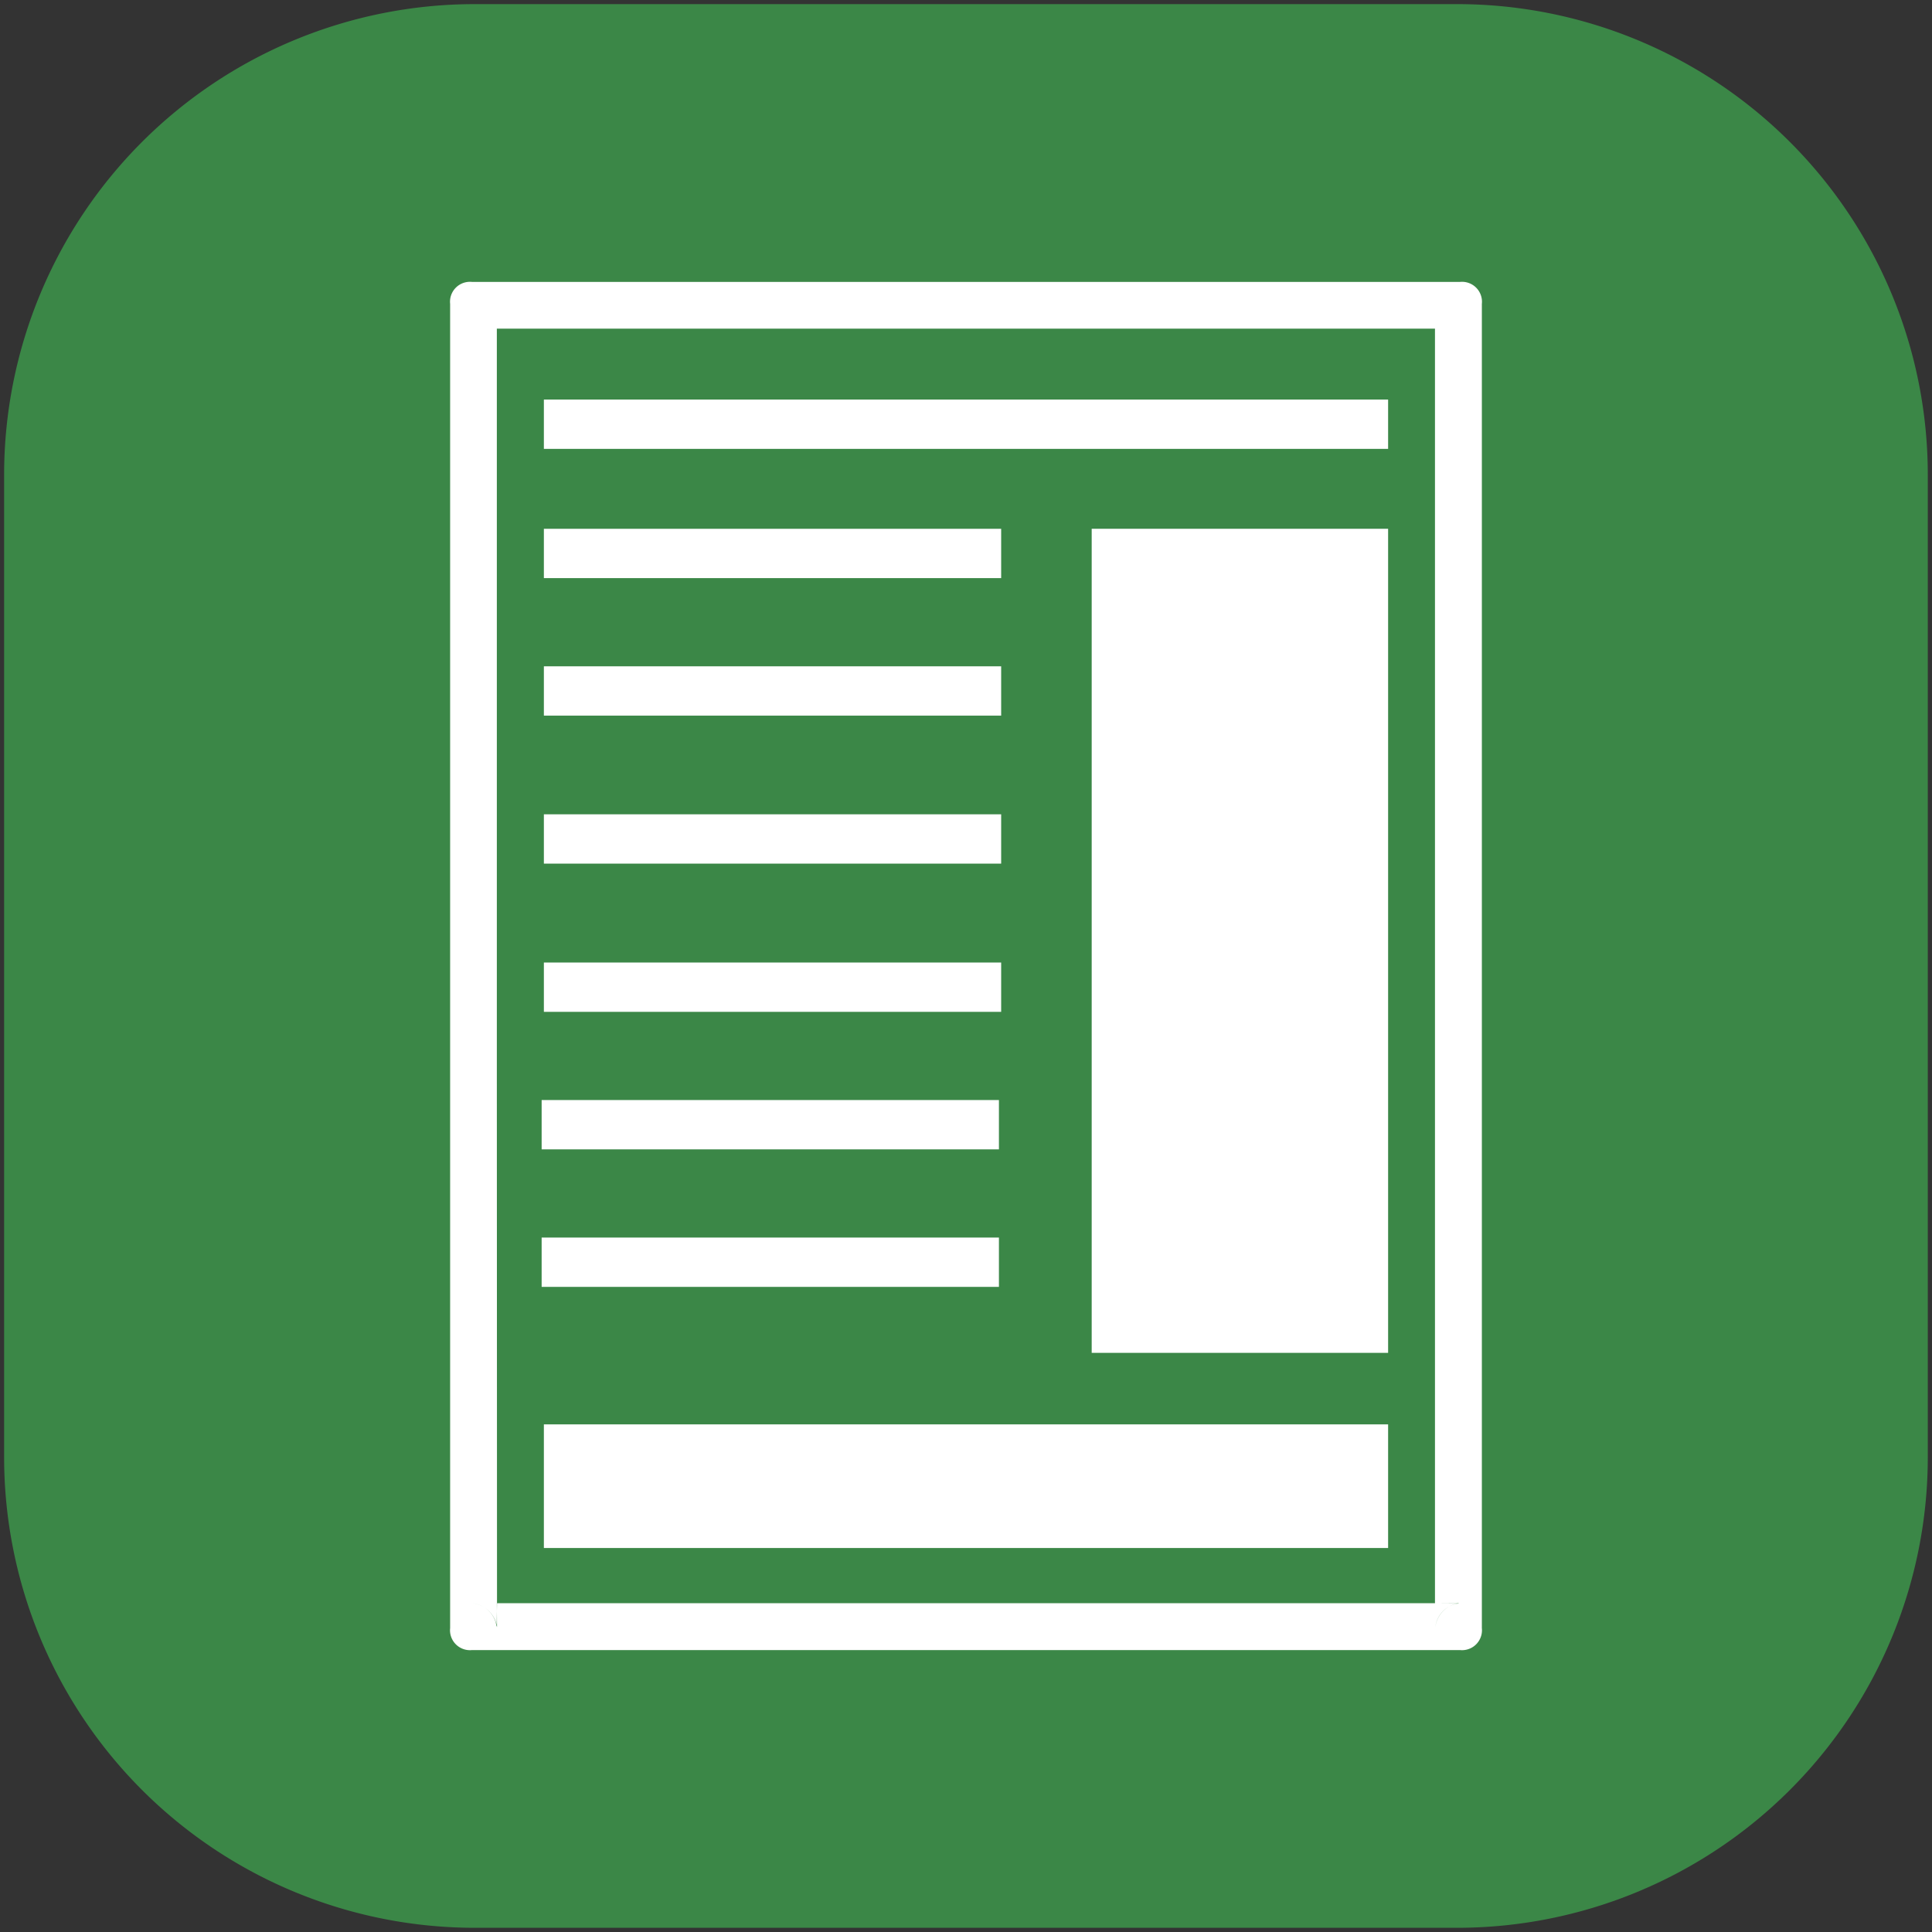 <?xml version="1.0" encoding="UTF-8" standalone="no"?>
<!DOCTYPE svg PUBLIC "-//W3C//DTD SVG 1.0//EN" "http://www.w3.org/TR/2001/REC-SVG-20010904/DTD/svg10.dtd">
<!-- Généré par Microsoft Visio 11.0, SVG Export, v1.0 Logo_Programme_Formation.svg Page 1 -->
<svg xmlns="http://www.w3.org/2000/svg" xmlns:v="http://schemas.microsoft.com/visio/2003/SVGExtensions/" width="1.563in"
		height="1.563in" viewBox="0 0 112.505 112.505" xml:space="preserve" color-interpolation-filters="sRGB" class="st5">
	<rect x="0" y="0" width="112.505" height="112.505" fill="#333333" stroke="none"/>
	<v:documentProperties v:langID="1036" v:metric="true" v:viewMarkup="false"/>

	<style type="text/css">
	<![CDATA[
		.st1 {fill:#3b8747;stroke:none;stroke-linecap:round;stroke-linejoin:round;stroke-width:0.24}
		.st2 {fill:#ffffff}
		.st3 {stroke:none;stroke-linecap:round;stroke-linejoin:round;stroke-width:0.24}
		.st4 {fill:#ffffff;stroke:none;stroke-linecap:round;stroke-linejoin:round;stroke-width:0.24}
		.st5 {fill:none;fill-rule:evenodd;font-size:12;overflow:visible;stroke-linecap:square;stroke-miterlimit:3}
	]]>
	</style>

	<g v:mID="0" v:index="1" v:groupContext="foregroundPage">
		<title>Page 1</title>
		<v:pageProperties v:drawingScale="0.0393701" v:pageScale="0.0393701" v:drawingUnits="24" v:shadowOffsetX="8.50394"
				v:shadowOffsetY="-8.50394"/>
		<g id="group1305-1" transform="translate(0.24,-0.24)" v:mID="1305" v:groupContext="group">
			<title>Feuille.1305</title>
			<g id="shape1318-2" v:mID="1318" v:groupContext="shape">
				<title>Feuille.1318</title>
				<path d="M0 85.09 A27.41 27.41 -180 0 0 27.41 112.5 L84.61 112.5 A27.41 27.41 -90 0 0 112.02 85.09 L112.02
							 27.89 A27.41 27.41 -90 0 0 84.61 0.48 L27.41 0.48 A27.41 27.41 -90 0 0 0 27.89 L0 85.09 Z"
						class="st1"/>
			</g>
			<g id="group1307-4" transform="translate(25.962,-16.173)" v:mID="1307" v:groupContext="group">
				<title>Feuille.1307</title>
				<g id="shape1308-5" v:mID="1308" v:groupContext="shape">
					<title>Feuille.1308</title>
					<path d="M59.06 32.83 A1.161 1.161 -9.88 0 0 58.81 32.83 L1.29 32.83 A1.161 1.161 -174.91 0 0 1.04 32.83
								 A1.161 1.161 -174.91 0 0 0.01 33.86 A1.161 1.161 -174.91 0 0 0.01 34.11 L0.01 111.22 A1.161
								 1.161 -9.88 0 0 0.01 111.47 A1.161 1.161 -180 0 0 1.04 112.5 A1.161 1.161 -5.09 0 0 1.29
								 112.5 L58.81 112.5 A1.161 1.161 -174.91 0 0 59.06 112.5 A1.161 1.161 -174.91 0 0 60.09 111.47
								 A1.161 1.161 -174.91 0 0 60.09 111.22 L60.09 34.11 A1.161 1.161 -9.88 0 0 60.09 33.86 A1.161
								 1.161 -180 0 0 59.06 32.83 Z M2.74 109.78 L1.33 109.78 A1.57 1.57 174.91 0 1 2.72 111.17
								 L2.74 109.78 Z M57.38 109.77 L57.38 111.17 A1.57 1.57 5.09 0 1 58.77 109.78 L57.38 109.77
								 Z M57.38 109.77 L58.77 109.77 A1.607 1.607 -174.91 0 0 57.38 111.17 L57.38 109.77 L2.73 109.77
								 L2.74 111.17 A1.607 1.607 -5.09 0 0 1.33 109.78 L2.74 109.78 L2.73 78.49 L2.73 35.55 L57.36 35.55
								 L57.36 109.77 L57.38 109.77 Z" class="st2"/>
					<path d="M59.06 32.83 A1.161 1.161 -9.88 0 0 58.81 32.83 L1.29 32.83 A1.161 1.161 -174.91 0 0 1.04 32.83
								 A1.161 1.161 -174.91 0 0 0.01 33.86 A1.161 1.161 -174.91 0 0 0.01 34.11 L0.01 111.22 A1.161
								 1.161 -9.88 0 0 0.01 111.47 A1.161 1.161 -180 0 0 1.04 112.5 A1.161 1.161 -5.09 0 0 1.29
								 112.5 L58.81 112.5 A1.161 1.161 -174.91 0 0 59.06 112.5 A1.161 1.161 -174.91 0 0 60.09 111.47
								 A1.161 1.161 -174.91 0 0 60.09 111.22 L60.09 34.11 A1.161 1.161 -9.88 0 0 60.09 33.86 A1.161
								 1.161 -180 0 0 59.06 32.83M2.74 109.78 L1.33 109.78 A1.57 1.57 174.91 0 1 2.72 111.17 L2.74
								 109.78M57.38 109.77 L57.38 111.17 A1.57 1.57 5.09 0 1 58.77 109.78 L57.38 109.77M57.38 109.77
								 L58.77 109.77 A1.607 1.607 -174.91 0 0 57.38 111.17 L57.38 109.77 L2.73 109.77 L2.74 111.17
								 A1.607 1.607 -5.09 0 0 1.33 109.78 L2.74 109.78 L2.73 78.49 L2.73 35.55 L57.36 35.55 L57.36 109.77"
							class="st3"/>
				</g>
				<g id="shape1309-8" v:mID="1309" v:groupContext="shape" transform="translate(5.469,-69.953)">
					<title>Feuille.1309</title>
					<rect x="0" y="109.633" width="49.162" height="2.872" class="st4"/>
				</g>
				<g id="shape1310-10" v:mID="1310" v:groupContext="shape" transform="translate(5.469,-5.947)">
					<title>Feuille.1310</title>
					<rect x="0" y="105.305" width="49.162" height="7.199" class="st4"/>
				</g>
				<g id="shape1311-12" v:mID="1311" v:groupContext="shape" transform="translate(37.37,-17.311)">
					<title>Feuille.1311</title>
					<rect x="0" y="64.516" width="17.261" height="47.988" class="st4"/>
				</g>
				<g id="shape1312-14" v:mID="1312" v:groupContext="shape" transform="translate(5.469,-62.427)">
					<title>Feuille.1312</title>
					<rect x="0" y="109.633" width="26.629" height="2.872" class="st4"/>
				</g>
				<g id="shape1313-16" v:mID="1313" v:groupContext="shape" transform="translate(5.469,-54.419)">
					<title>Feuille.1313</title>
					<rect x="0" y="109.633" width="26.629" height="2.872" class="st4"/>
				</g>
				<g id="shape1314-18" v:mID="1314" v:groupContext="shape" transform="translate(5.469,-45.801)">
					<title>Feuille.1314</title>
					<rect x="0" y="109.633" width="26.629" height="2.872" class="st4"/>
				</g>
				<g id="shape1315-20" v:mID="1315" v:groupContext="shape" transform="translate(5.469,-37.17)">
					<title>Feuille.1315</title>
					<rect x="0" y="109.633" width="26.629" height="2.872" class="st4"/>
				</g>
				<g id="shape1316-22" v:mID="1316" v:groupContext="shape" transform="translate(5.339,-29.162)">
					<title>Feuille.1316</title>
					<rect x="0" y="109.633" width="26.629" height="2.872" class="st4"/>
				</g>
				<g id="shape1317-24" v:mID="1317" v:groupContext="shape" transform="translate(5.339,-21.154)">
					<title>Feuille.1317</title>
					<rect x="0" y="109.633" width="26.629" height="2.872" class="st4"/>
				</g>
			</g>
		</g>
	</g>
</svg>

